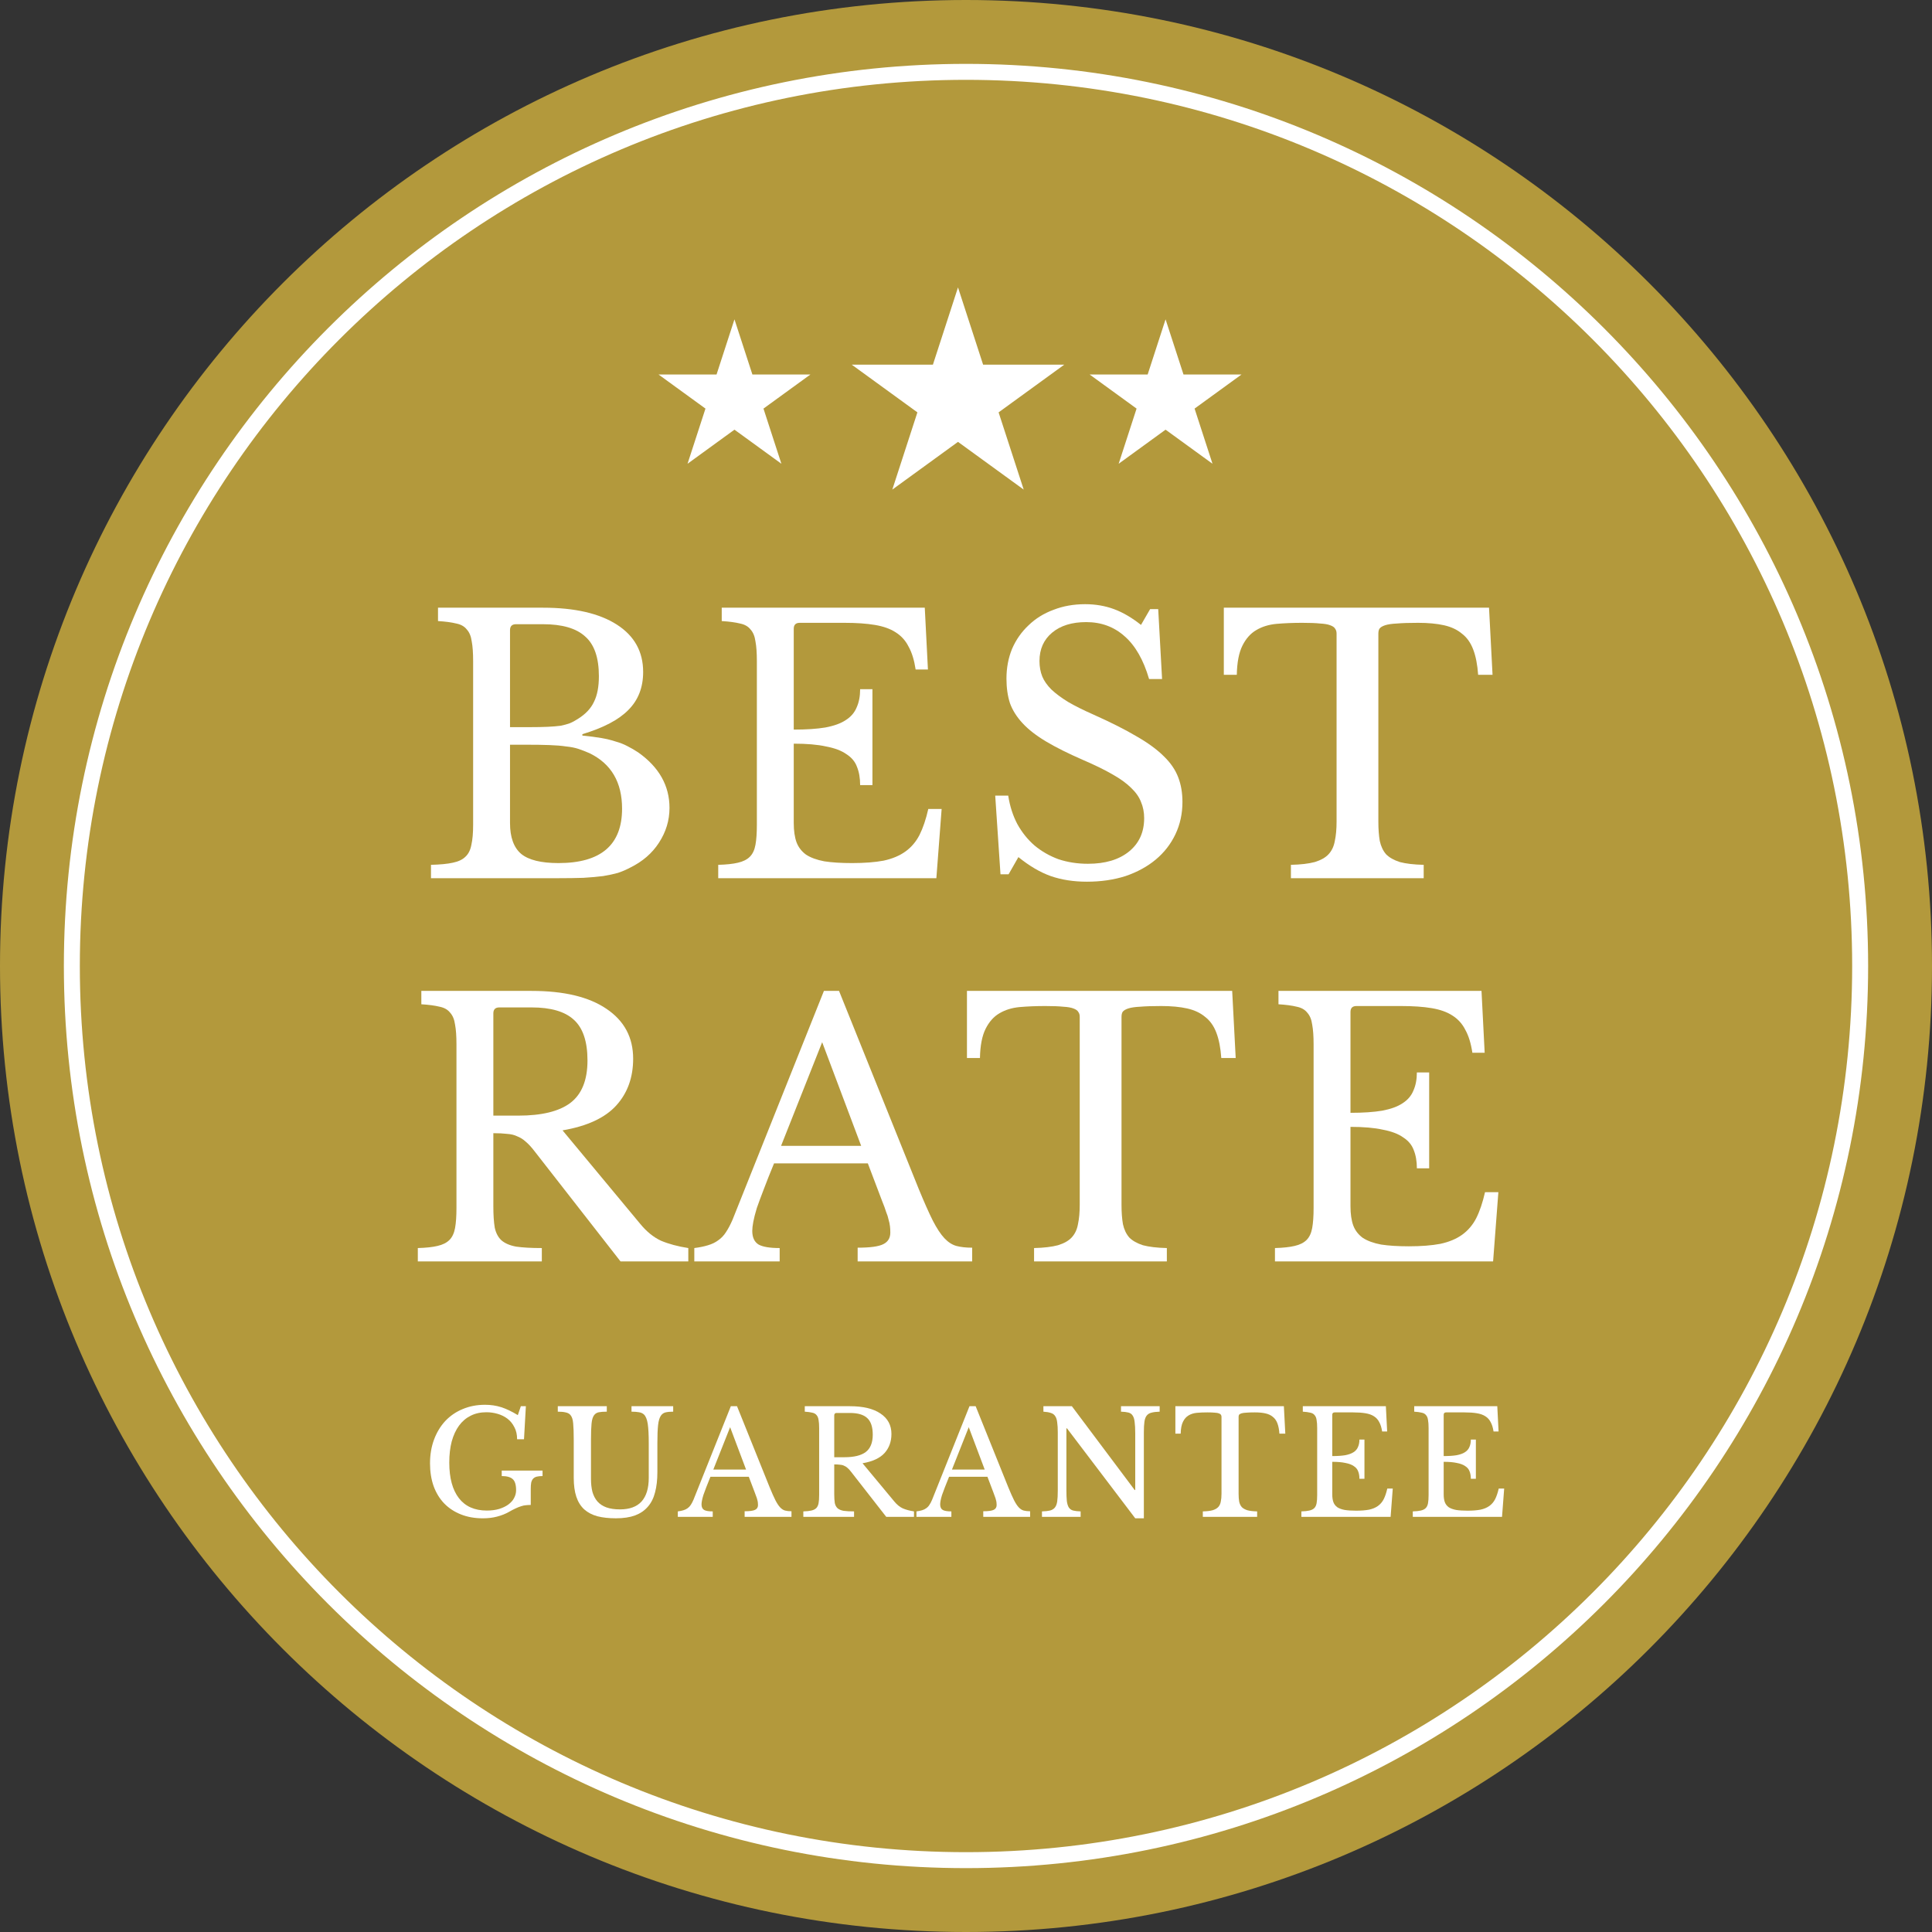 <svg width="121" height="121" viewBox="0 0 121 121" fill="none" xmlns="http://www.w3.org/2000/svg">
<rect x="0" y="0" width="121" height="121" fill="#333333" stroke="none"/>
<path d="M121 60.5C121 93.913 93.913 121 60.5 121C27.087 121 0 93.913 0 60.5C0 27.087 27.087 0 60.5 0C93.913 0 121 27.087 121 60.5Z" fill="#B3993C"/>
<path d="M117 60.5C117 91.704 91.704 117 60.5 117C29.296 117 4 91.704 4 60.5C4 29.296 29.296 4 60.5 4C91.704 4 117 29.296 117 60.5Z" fill="#B3993C"/>
<path d="M116 60.5C116 29.848 91.152 5 60.5 5C29.848 5 5 29.848 5 60.5C5 91.152 29.848 116 60.5 116V117C29.296 117 4 91.704 4 60.5C4 29.296 29.296 4 60.5 4C91.704 4 117 29.296 117 60.5C117 91.704 91.704 117 60.5 117V116C91.152 116 116 91.152 116 60.5Z" fill="white"/>
<path d="M84.58 69.695C85.372 69.695 86.032 69.65 86.56 69.562C87.102 69.46 87.528 69.306 87.836 69.1C88.158 68.895 88.386 68.631 88.518 68.308C88.664 67.986 88.738 67.605 88.738 67.165H89.508V73.171H88.738C88.738 72.731 88.672 72.349 88.54 72.026C88.422 71.704 88.202 71.44 87.88 71.234C87.572 71.014 87.146 70.853 86.604 70.751C86.076 70.633 85.401 70.575 84.58 70.575V75.546C84.58 76.031 84.638 76.434 84.756 76.757C84.873 77.064 85.071 77.321 85.35 77.526C85.643 77.717 86.024 77.856 86.494 77.945C86.963 78.018 87.542 78.055 88.232 78.055C89.009 78.055 89.669 78.003 90.212 77.9C90.754 77.783 91.209 77.593 91.576 77.329C91.942 77.064 92.236 76.72 92.456 76.294C92.676 75.855 92.859 75.312 93.006 74.666H93.842L93.512 79.001H79.85V78.165C80.363 78.15 80.774 78.106 81.082 78.032C81.404 77.959 81.654 77.835 81.83 77.659C82.006 77.483 82.123 77.233 82.182 76.91C82.24 76.588 82.27 76.17 82.27 75.656V65.404C82.27 64.891 82.24 64.481 82.182 64.172C82.138 63.85 82.035 63.6 81.874 63.425C81.727 63.234 81.507 63.109 81.214 63.05C80.92 62.977 80.539 62.926 80.07 62.897V62.06H92.786L92.984 65.933H92.214C92.126 65.346 91.979 64.869 91.774 64.502C91.583 64.121 91.312 63.821 90.96 63.6C90.622 63.38 90.19 63.227 89.662 63.139C89.134 63.05 88.496 63.007 87.748 63.007H84.954C84.704 63.007 84.58 63.131 84.58 63.38V69.695Z" fill="white"/>
<path d="M77.391 66.263H76.489C76.445 65.632 76.342 65.104 76.18 64.678C76.019 64.253 75.784 63.923 75.477 63.688C75.183 63.439 74.809 63.263 74.355 63.16C73.9 63.058 73.357 63.007 72.727 63.007C72.184 63.007 71.744 63.021 71.406 63.05C71.084 63.065 70.835 63.102 70.659 63.16C70.483 63.219 70.365 63.292 70.306 63.38C70.263 63.454 70.24 63.556 70.24 63.688V75.459C70.24 75.928 70.27 76.331 70.329 76.668C70.402 77.006 70.534 77.284 70.725 77.504C70.93 77.71 71.216 77.871 71.582 77.989C71.964 78.091 72.463 78.15 73.079 78.165V79.001H64.763V78.165C65.379 78.15 65.877 78.091 66.258 77.989C66.64 77.871 66.926 77.71 67.117 77.504C67.322 77.284 67.454 77.006 67.513 76.668C67.586 76.331 67.623 75.928 67.623 75.459V63.688C67.623 63.556 67.593 63.454 67.534 63.38C67.49 63.292 67.388 63.219 67.227 63.16C67.08 63.102 66.867 63.065 66.588 63.05C66.31 63.021 65.936 63.007 65.466 63.007C64.894 63.007 64.359 63.029 63.861 63.072C63.377 63.117 62.951 63.248 62.584 63.468C62.233 63.674 61.947 63.996 61.727 64.436C61.507 64.876 61.389 65.485 61.374 66.263H60.56V62.06H77.171L77.391 66.263Z" fill="white"/>
<path d="M54.352 72.862H48.478C48.229 73.464 48.016 73.999 47.84 74.469C47.664 74.923 47.518 75.319 47.4 75.656C47.298 75.994 47.224 76.28 47.18 76.514C47.136 76.749 47.114 76.94 47.114 77.087C47.114 77.497 47.246 77.783 47.51 77.945C47.774 78.091 48.214 78.165 48.83 78.165V79.001H43.484V78.165C43.822 78.121 44.108 78.062 44.342 77.989C44.592 77.915 44.804 77.812 44.98 77.68C45.171 77.549 45.332 77.38 45.464 77.174C45.611 76.954 45.75 76.691 45.882 76.382L51.602 62.06H52.548L57.542 74.469C57.88 75.29 58.173 75.95 58.422 76.448C58.672 76.933 58.914 77.299 59.148 77.549C59.383 77.798 59.632 77.959 59.896 78.032C60.175 78.106 60.505 78.142 60.886 78.142V79.001H53.714V78.142C54.492 78.142 55.027 78.069 55.32 77.922C55.614 77.776 55.76 77.534 55.76 77.197C55.76 77.05 55.753 76.918 55.738 76.8C55.724 76.668 55.694 76.529 55.65 76.382C55.621 76.236 55.57 76.075 55.496 75.898C55.438 75.708 55.357 75.488 55.254 75.239L54.352 72.862ZM48.918 71.763H53.934L51.492 65.272L48.918 71.763Z" fill="white"/>
<path d="M39.654 66.306C39.654 67.48 39.302 68.455 38.598 69.233C37.894 70.01 36.772 70.531 35.232 70.794L40.094 76.647C40.49 77.13 40.923 77.483 41.392 77.703C41.876 77.908 42.448 78.062 43.108 78.165V79.001H38.862L33.472 72.093C33.281 71.843 33.098 71.645 32.922 71.499C32.761 71.352 32.585 71.242 32.394 71.168C32.218 71.081 32.005 71.029 31.756 71.014C31.521 70.985 31.235 70.971 30.898 70.971V75.546C30.898 76.089 30.927 76.537 30.986 76.888C31.059 77.226 31.199 77.49 31.404 77.68C31.624 77.871 31.932 78.003 32.328 78.076C32.739 78.135 33.274 78.165 33.934 78.165V79.001H26.168V78.165C26.681 78.15 27.092 78.106 27.4 78.032C27.723 77.959 27.972 77.835 28.148 77.659C28.324 77.483 28.441 77.233 28.5 76.91C28.559 76.588 28.588 76.17 28.588 75.656V65.404C28.588 64.891 28.559 64.481 28.5 64.172C28.456 63.85 28.353 63.6 28.192 63.425C28.045 63.234 27.825 63.109 27.532 63.05C27.239 62.977 26.857 62.926 26.388 62.897V62.06H33.296C35.32 62.06 36.882 62.434 37.982 63.182C39.097 63.931 39.654 64.972 39.654 66.306ZM30.898 69.871H32.46C33.927 69.871 35.012 69.606 35.716 69.079C36.435 68.536 36.794 67.648 36.794 66.416C36.794 65.228 36.508 64.378 35.936 63.864C35.379 63.351 34.499 63.094 33.296 63.094H31.272C31.023 63.094 30.898 63.219 30.898 63.468V69.871Z" fill="white"/>
<path d="M93.477 42.263H92.575C92.531 41.632 92.428 41.104 92.266 40.678C92.105 40.253 91.871 39.923 91.562 39.688C91.269 39.439 90.895 39.263 90.441 39.16C89.986 39.058 89.443 39.007 88.812 39.007C88.27 39.007 87.83 39.021 87.493 39.05C87.17 39.065 86.921 39.102 86.745 39.16C86.569 39.219 86.451 39.292 86.392 39.38C86.349 39.454 86.326 39.556 86.326 39.688V51.459C86.326 51.928 86.356 52.331 86.415 52.669C86.488 53.006 86.62 53.285 86.811 53.505C87.016 53.71 87.302 53.871 87.668 53.989C88.05 54.091 88.549 54.15 89.165 54.164V55.001H80.849V54.164C81.465 54.15 81.963 54.091 82.344 53.989C82.726 53.871 83.012 53.71 83.203 53.505C83.408 53.285 83.54 53.006 83.599 52.669C83.672 52.331 83.709 51.928 83.709 51.459V39.688C83.709 39.556 83.679 39.454 83.621 39.38C83.576 39.292 83.474 39.219 83.312 39.16C83.166 39.102 82.953 39.065 82.674 39.05C82.396 39.021 82.022 39.007 81.552 39.007C80.981 39.007 80.445 39.029 79.947 39.072C79.463 39.117 79.037 39.248 78.671 39.468C78.319 39.674 78.032 39.996 77.812 40.437C77.593 40.877 77.475 41.485 77.46 42.263H76.647V38.06H93.257L93.477 42.263Z" fill="white"/>
<path d="M62.33 49.83H63.144C63.247 50.49 63.437 51.084 63.716 51.612C64.009 52.14 64.369 52.587 64.794 52.954C65.234 53.321 65.733 53.606 66.29 53.812C66.862 54.002 67.478 54.098 68.138 54.098C69.223 54.098 70.081 53.841 70.712 53.328C71.343 52.815 71.658 52.118 71.658 51.238C71.658 50.871 71.592 50.534 71.46 50.226C71.343 49.918 71.137 49.624 70.844 49.346C70.551 49.053 70.155 48.767 69.656 48.488C69.172 48.209 68.556 47.908 67.808 47.586C66.899 47.19 66.136 46.809 65.52 46.442C64.904 46.075 64.413 45.694 64.046 45.298C63.679 44.902 63.415 44.484 63.254 44.044C63.107 43.589 63.034 43.076 63.034 42.504C63.034 41.829 63.151 41.206 63.386 40.634C63.635 40.062 63.98 39.571 64.42 39.16C64.86 38.734 65.381 38.412 65.982 38.192C66.583 37.957 67.243 37.84 67.962 37.84C68.607 37.84 69.209 37.943 69.766 38.148C70.323 38.353 70.888 38.683 71.46 39.138L72.032 38.148H72.538L72.78 42.526H71.966C71.614 41.323 71.101 40.428 70.426 39.842C69.766 39.255 68.967 38.962 68.028 38.962C67.133 38.962 66.422 39.182 65.894 39.622C65.366 40.062 65.102 40.656 65.102 41.404C65.102 41.756 65.161 42.078 65.278 42.372C65.395 42.651 65.586 42.922 65.85 43.186C66.114 43.435 66.459 43.692 66.884 43.956C67.309 44.205 67.837 44.469 68.468 44.748C69.553 45.232 70.455 45.687 71.174 46.112C71.893 46.523 72.465 46.941 72.89 47.366C73.315 47.776 73.616 48.217 73.792 48.686C73.968 49.141 74.056 49.654 74.056 50.226C74.056 50.959 73.909 51.634 73.616 52.25C73.323 52.866 72.912 53.394 72.384 53.834C71.856 54.274 71.225 54.618 70.492 54.868C69.759 55.102 68.952 55.22 68.072 55.22C67.236 55.22 66.481 55.102 65.806 54.868C65.146 54.633 64.471 54.237 63.782 53.68L63.166 54.758H62.66L62.33 49.83Z" fill="white"/>
<path d="M49.712 45.694C50.504 45.694 51.164 45.651 51.692 45.562C52.235 45.46 52.66 45.306 52.968 45.1C53.291 44.895 53.518 44.631 53.65 44.309C53.797 43.986 53.87 43.605 53.87 43.164H54.64V49.17H53.87C53.87 48.73 53.804 48.349 53.672 48.026C53.555 47.704 53.335 47.44 53.012 47.234C52.704 47.014 52.279 46.853 51.736 46.751C51.208 46.633 50.534 46.575 49.712 46.575V51.547C49.712 52.031 49.771 52.434 49.888 52.757C50.006 53.065 50.204 53.321 50.482 53.526C50.776 53.717 51.157 53.856 51.626 53.944C52.096 54.018 52.675 54.054 53.364 54.054C54.142 54.054 54.802 54.003 55.344 53.901C55.887 53.783 56.342 53.593 56.708 53.328C57.075 53.065 57.368 52.72 57.588 52.294C57.808 51.855 57.992 51.312 58.138 50.666H58.974L58.644 55.001H44.982V54.164C45.496 54.15 45.906 54.106 46.214 54.032C46.537 53.959 46.786 53.834 46.962 53.658C47.138 53.483 47.256 53.233 47.314 52.91C47.373 52.588 47.402 52.17 47.402 51.657V41.404C47.402 40.891 47.373 40.48 47.314 40.172C47.27 39.85 47.168 39.6 47.006 39.425C46.86 39.234 46.64 39.109 46.346 39.05C46.053 38.977 45.672 38.926 45.202 38.897V38.06H57.918L58.116 41.932H57.346C57.258 41.346 57.112 40.869 56.906 40.502C56.716 40.121 56.444 39.821 56.092 39.6C55.755 39.38 55.322 39.227 54.794 39.139C54.266 39.05 53.628 39.007 52.88 39.007H50.086C49.837 39.007 49.712 39.131 49.712 39.38V45.694Z" fill="white"/>
<path d="M26.992 55.001V54.164C27.564 54.15 28.019 54.106 28.356 54.032C28.708 53.959 28.972 53.834 29.148 53.658C29.339 53.483 29.463 53.233 29.522 52.91C29.596 52.588 29.632 52.17 29.632 51.657V41.404C29.632 40.891 29.603 40.48 29.544 40.172C29.5 39.85 29.398 39.6 29.236 39.425C29.09 39.234 28.869 39.109 28.576 39.05C28.283 38.977 27.901 38.926 27.432 38.897V38.06H34.01C35.99 38.06 37.53 38.413 38.63 39.117C39.73 39.821 40.28 40.81 40.28 42.087C40.28 43.054 39.972 43.846 39.356 44.462C38.755 45.078 37.794 45.584 36.474 45.98V46.069C36.929 46.112 37.325 46.164 37.662 46.222C37.999 46.281 38.3 46.355 38.564 46.443C38.828 46.516 39.07 46.611 39.29 46.728C39.525 46.846 39.752 46.978 39.972 47.124C41.278 48.048 41.93 49.207 41.93 50.6C41.93 51.378 41.71 52.104 41.27 52.779C40.845 53.438 40.243 53.959 39.466 54.34C39.217 54.472 38.96 54.583 38.696 54.67C38.432 54.744 38.124 54.81 37.772 54.868C37.42 54.913 37.01 54.949 36.54 54.978C36.086 54.993 35.543 55.001 34.912 55.001H26.992ZM34.978 54.054C37.633 54.054 38.96 52.918 38.96 50.645C38.96 48.987 38.278 47.828 36.914 47.169C36.679 47.066 36.452 46.978 36.232 46.904C36.012 46.831 35.755 46.78 35.462 46.751C35.169 46.706 34.817 46.677 34.406 46.663C34.01 46.648 33.519 46.641 32.932 46.641H31.942V51.547C31.942 52.441 32.177 53.087 32.646 53.483C33.115 53.864 33.893 54.054 34.978 54.054ZM33.174 45.541C33.629 45.541 34.01 45.533 34.318 45.519C34.626 45.504 34.89 45.482 35.11 45.453C35.33 45.408 35.521 45.357 35.682 45.298C35.858 45.225 36.034 45.13 36.21 45.013C36.679 44.719 37.01 44.367 37.2 43.956C37.406 43.546 37.508 43.011 37.508 42.35C37.508 41.192 37.222 40.363 36.65 39.864C36.093 39.351 35.213 39.094 34.01 39.094H32.316C32.067 39.094 31.942 39.219 31.942 39.468V45.541H33.174Z" fill="white"/>
<path d="M90.417 91.193C90.741 91.193 91.011 91.175 91.227 91.139C91.449 91.097 91.623 91.034 91.749 90.95C91.881 90.866 91.974 90.758 92.028 90.626C92.088 90.494 92.118 90.338 92.118 90.158H92.433V92.615H92.118C92.118 92.435 92.091 92.279 92.037 92.147C91.989 92.015 91.899 91.907 91.767 91.823C91.641 91.733 91.467 91.667 91.245 91.625C91.029 91.577 90.753 91.553 90.417 91.553V93.587C90.417 93.785 90.441 93.95 90.489 94.082C90.537 94.208 90.618 94.313 90.732 94.397C90.852 94.475 91.008 94.532 91.2 94.568C91.392 94.598 91.629 94.613 91.911 94.613C92.229 94.613 92.499 94.592 92.721 94.55C92.943 94.502 93.129 94.424 93.279 94.316C93.429 94.208 93.549 94.067 93.639 93.893C93.729 93.713 93.804 93.491 93.864 93.227H94.206L94.071 95H88.482V94.658C88.692 94.652 88.86 94.634 88.986 94.604C89.118 94.574 89.22 94.523 89.292 94.451C89.364 94.379 89.412 94.277 89.436 94.145C89.46 94.013 89.472 93.842 89.472 93.632V89.438C89.472 89.228 89.46 89.06 89.436 88.934C89.418 88.802 89.376 88.7 89.31 88.628C89.25 88.55 89.16 88.499 89.04 88.475C88.92 88.445 88.764 88.424 88.572 88.412V88.07H93.774L93.855 89.654H93.54C93.504 89.414 93.444 89.219 93.36 89.069C93.282 88.913 93.171 88.79 93.027 88.7C92.889 88.61 92.712 88.547 92.496 88.511C92.28 88.475 92.019 88.457 91.713 88.457H90.57C90.468 88.457 90.417 88.508 90.417 88.61V91.193Z" fill="white"/>
<path d="M83.439 91.193C83.763 91.193 84.033 91.175 84.249 91.139C84.471 91.097 84.645 91.034 84.771 90.95C84.903 90.866 84.996 90.758 85.05 90.626C85.11 90.494 85.14 90.338 85.14 90.158H85.455V92.615H85.14C85.14 92.435 85.113 92.279 85.059 92.147C85.011 92.015 84.921 91.907 84.789 91.823C84.663 91.733 84.489 91.667 84.267 91.625C84.051 91.577 83.775 91.553 83.439 91.553V93.587C83.439 93.785 83.463 93.95 83.511 94.082C83.559 94.208 83.64 94.313 83.754 94.397C83.874 94.475 84.03 94.532 84.222 94.568C84.414 94.598 84.651 94.613 84.933 94.613C85.251 94.613 85.521 94.592 85.743 94.55C85.965 94.502 86.151 94.424 86.301 94.316C86.451 94.208 86.571 94.067 86.661 93.893C86.751 93.713 86.826 93.491 86.886 93.227H87.228L87.093 95H81.504V94.658C81.714 94.652 81.882 94.634 82.008 94.604C82.14 94.574 82.242 94.523 82.314 94.451C82.386 94.379 82.434 94.277 82.458 94.145C82.482 94.013 82.494 93.842 82.494 93.632V89.438C82.494 89.228 82.482 89.06 82.458 88.934C82.44 88.802 82.398 88.7 82.332 88.628C82.272 88.55 82.182 88.499 82.062 88.475C81.942 88.445 81.786 88.424 81.594 88.412V88.07H86.796L86.877 89.654H86.562C86.526 89.414 86.466 89.219 86.382 89.069C86.304 88.913 86.193 88.79 86.049 88.7C85.911 88.61 85.734 88.547 85.518 88.511C85.302 88.475 85.041 88.457 84.735 88.457H83.592C83.49 88.457 83.439 88.508 83.439 88.61V91.193Z" fill="white"/>
<path d="M80.498 89.789H80.129C80.111 89.531 80.069 89.315 80.003 89.141C79.937 88.967 79.841 88.832 79.715 88.736C79.595 88.634 79.442 88.562 79.256 88.52C79.07 88.478 78.848 88.457 78.59 88.457C78.368 88.457 78.188 88.463 78.05 88.475C77.918 88.481 77.816 88.496 77.744 88.52C77.672 88.544 77.624 88.574 77.6 88.61C77.582 88.64 77.573 88.682 77.573 88.736V93.551C77.573 93.743 77.585 93.908 77.609 94.046C77.639 94.184 77.693 94.298 77.771 94.388C77.855 94.472 77.972 94.538 78.122 94.586C78.278 94.628 78.482 94.652 78.734 94.658V95H75.332V94.658C75.584 94.652 75.788 94.628 75.944 94.586C76.1 94.538 76.217 94.472 76.295 94.388C76.379 94.298 76.433 94.184 76.457 94.046C76.487 93.908 76.502 93.743 76.502 93.551V88.736C76.502 88.682 76.49 88.64 76.466 88.61C76.448 88.574 76.406 88.544 76.34 88.52C76.28 88.496 76.193 88.481 76.079 88.475C75.965 88.463 75.812 88.457 75.62 88.457C75.386 88.457 75.167 88.466 74.963 88.484C74.765 88.502 74.591 88.556 74.441 88.646C74.297 88.73 74.18 88.862 74.09 89.042C74 89.222 73.952 89.471 73.946 89.789H73.613V88.07H80.408L80.498 89.789Z" fill="white"/>
<path d="M71.099 95.09L66.824 89.456H66.788V93.299C66.788 93.599 66.797 93.836 66.815 94.01C66.839 94.184 66.881 94.319 66.941 94.415C67.007 94.511 67.097 94.574 67.211 94.604C67.331 94.634 67.487 94.652 67.679 94.658V95H65.258V94.658C65.468 94.652 65.636 94.634 65.762 94.604C65.894 94.568 65.996 94.505 66.068 94.415C66.14 94.325 66.188 94.199 66.212 94.037C66.236 93.869 66.248 93.644 66.248 93.362V89.708C66.248 89.456 66.236 89.249 66.212 89.087C66.194 88.919 66.152 88.787 66.086 88.691C66.026 88.595 65.936 88.529 65.816 88.493C65.696 88.451 65.54 88.424 65.348 88.412V88.07H67.13L71.063 93.317H71.099V89.771C71.099 89.477 71.087 89.243 71.063 89.069C71.045 88.889 71.003 88.751 70.937 88.655C70.877 88.559 70.787 88.496 70.667 88.466C70.553 88.436 70.4 88.418 70.208 88.412V88.07H72.629V88.412C72.419 88.418 72.248 88.439 72.116 88.475C71.99 88.505 71.891 88.565 71.819 88.655C71.747 88.745 71.699 88.874 71.675 89.042C71.651 89.21 71.639 89.432 71.639 89.708V95.09H71.099Z" fill="white"/>
<path d="M61.843 92.489H59.44C59.337 92.735 59.251 92.954 59.178 93.146C59.106 93.332 59.047 93.494 58.998 93.632C58.956 93.77 58.926 93.887 58.908 93.983C58.891 94.079 58.882 94.157 58.882 94.217C58.882 94.385 58.935 94.502 59.044 94.568C59.151 94.628 59.331 94.658 59.584 94.658V95H57.397V94.658C57.535 94.64 57.651 94.616 57.748 94.586C57.849 94.556 57.937 94.514 58.008 94.46C58.087 94.406 58.153 94.337 58.206 94.253C58.267 94.163 58.324 94.055 58.377 93.929L60.718 88.07H61.105L63.148 93.146C63.285 93.482 63.406 93.752 63.508 93.956C63.609 94.154 63.709 94.304 63.804 94.406C63.901 94.508 64.002 94.574 64.111 94.604C64.225 94.634 64.359 94.649 64.516 94.649V95H61.581V94.649C61.9 94.649 62.118 94.619 62.239 94.559C62.358 94.499 62.419 94.4 62.419 94.262C62.419 94.202 62.416 94.148 62.41 94.1C62.404 94.046 62.392 93.989 62.373 93.929C62.361 93.869 62.34 93.803 62.31 93.731C62.286 93.653 62.254 93.563 62.212 93.461L61.843 92.489ZM59.62 92.039H61.672L60.672 89.384L59.62 92.039Z" fill="white"/>
<path d="M55.83 89.807C55.83 90.287 55.685 90.686 55.398 91.004C55.109 91.322 54.651 91.535 54.02 91.643L56.01 94.037C56.172 94.235 56.349 94.379 56.541 94.469C56.739 94.553 56.972 94.616 57.242 94.658V95H55.505L53.3 92.174C53.222 92.072 53.148 91.991 53.075 91.931C53.01 91.871 52.938 91.826 52.859 91.796C52.788 91.76 52.7 91.739 52.599 91.733C52.502 91.721 52.386 91.715 52.248 91.715V93.587C52.248 93.809 52.26 93.992 52.283 94.136C52.313 94.274 52.37 94.382 52.455 94.46C52.544 94.538 52.67 94.592 52.833 94.622C53.001 94.646 53.219 94.658 53.489 94.658V95H50.312V94.658C50.523 94.652 50.691 94.634 50.816 94.604C50.949 94.574 51.05 94.523 51.123 94.451C51.194 94.379 51.242 94.277 51.267 94.145C51.291 94.013 51.303 93.842 51.303 93.632V89.438C51.303 89.228 51.291 89.06 51.267 88.934C51.248 88.802 51.206 88.7 51.141 88.628C51.081 88.55 50.99 88.499 50.87 88.475C50.751 88.445 50.594 88.424 50.403 88.412V88.07H53.228C54.056 88.07 54.696 88.223 55.145 88.529C55.602 88.835 55.83 89.261 55.83 89.807ZM52.248 91.265H52.886C53.486 91.265 53.931 91.157 54.218 90.941C54.513 90.719 54.66 90.356 54.66 89.852C54.66 89.366 54.542 89.018 54.309 88.808C54.081 88.598 53.721 88.493 53.228 88.493H52.401C52.298 88.493 52.248 88.544 52.248 88.646V91.265Z" fill="white"/>
<path d="M46.897 92.489H44.494C44.392 92.735 44.305 92.954 44.233 93.146C44.161 93.332 44.101 93.494 44.053 93.632C44.011 93.77 43.981 93.887 43.963 93.983C43.945 94.079 43.936 94.157 43.936 94.217C43.936 94.385 43.99 94.502 44.098 94.568C44.206 94.628 44.386 94.658 44.638 94.658V95H42.451V94.658C42.589 94.64 42.706 94.616 42.802 94.586C42.904 94.556 42.991 94.514 43.063 94.46C43.141 94.406 43.207 94.337 43.261 94.253C43.321 94.163 43.378 94.055 43.432 93.929L45.772 88.07H46.159L48.202 93.146C48.34 93.482 48.46 93.752 48.562 93.956C48.664 94.154 48.763 94.304 48.859 94.406C48.955 94.508 49.057 94.574 49.165 94.604C49.279 94.634 49.414 94.649 49.57 94.649V95H46.636V94.649C46.954 94.649 47.173 94.619 47.293 94.559C47.413 94.499 47.473 94.4 47.473 94.262C47.473 94.202 47.47 94.148 47.464 94.1C47.458 94.046 47.446 93.989 47.428 93.929C47.416 93.869 47.395 93.803 47.365 93.731C47.341 93.653 47.308 93.563 47.266 93.461L46.897 92.489ZM44.674 92.039H46.726L45.727 89.384L44.674 92.039Z" fill="white"/>
<path d="M41.171 92.21C41.171 92.684 41.123 93.101 41.027 93.461C40.937 93.821 40.787 94.121 40.577 94.361C40.373 94.601 40.106 94.784 39.776 94.91C39.446 95.03 39.047 95.09 38.579 95.09C38.135 95.09 37.748 95.048 37.418 94.964C37.088 94.874 36.812 94.73 36.59 94.532C36.368 94.328 36.203 94.064 36.095 93.74C35.987 93.416 35.933 93.017 35.933 92.543V90.167C35.933 89.723 35.921 89.381 35.897 89.141C35.879 88.901 35.819 88.724 35.717 88.61C35.645 88.532 35.546 88.481 35.42 88.457C35.3 88.427 35.138 88.412 34.934 88.412V88.07H38.003V88.412C37.799 88.412 37.634 88.424 37.508 88.448C37.382 88.472 37.283 88.532 37.211 88.628C37.127 88.736 37.073 88.91 37.049 89.15C37.025 89.384 37.013 89.723 37.013 90.167V92.615C37.013 92.921 37.043 93.194 37.103 93.434C37.169 93.668 37.274 93.869 37.418 94.037C37.562 94.199 37.748 94.322 37.976 94.406C38.21 94.49 38.495 94.532 38.831 94.532C39.431 94.532 39.881 94.367 40.181 94.037C40.481 93.701 40.631 93.209 40.631 92.561V90.392C40.631 89.858 40.61 89.453 40.568 89.177C40.526 88.901 40.448 88.706 40.334 88.592C40.25 88.514 40.145 88.466 40.019 88.448C39.893 88.424 39.737 88.412 39.551 88.412V88.07H42.161V88.412C41.969 88.412 41.81 88.427 41.684 88.457C41.564 88.487 41.468 88.553 41.396 88.655C41.306 88.781 41.246 88.979 41.216 89.249C41.186 89.513 41.171 89.894 41.171 90.392V92.21Z" fill="white"/>
<path d="M30.244 95.091C29.734 95.091 29.275 95.01 28.867 94.847C28.459 94.686 28.111 94.457 27.823 94.163C27.535 93.864 27.313 93.501 27.157 93.075C27.007 92.648 26.932 92.174 26.932 91.653C26.932 91.106 27.016 90.609 27.184 90.159C27.352 89.709 27.586 89.322 27.886 88.998C28.192 88.674 28.555 88.424 28.975 88.251C29.401 88.07 29.869 87.981 30.379 87.981C30.739 87.981 31.078 88.031 31.396 88.133C31.714 88.236 32.059 88.4 32.431 88.629L32.62 88.07H32.935L32.818 90.141H32.386C32.386 89.847 32.329 89.594 32.215 89.385C32.107 89.168 31.963 88.992 31.783 88.853C31.603 88.716 31.396 88.614 31.162 88.547C30.934 88.481 30.7 88.448 30.46 88.448C30.094 88.448 29.767 88.52 29.479 88.665C29.191 88.808 28.948 89.016 28.75 89.285C28.552 89.555 28.399 89.885 28.291 90.275C28.189 90.665 28.138 91.106 28.138 91.599C28.138 92.564 28.339 93.308 28.741 93.831C29.143 94.347 29.725 94.605 30.487 94.605C30.775 94.605 31.033 94.572 31.261 94.505C31.489 94.433 31.681 94.341 31.837 94.227C31.999 94.106 32.119 93.972 32.197 93.822C32.281 93.665 32.323 93.504 32.323 93.335C32.323 92.987 32.251 92.754 32.107 92.633C31.969 92.507 31.741 92.445 31.423 92.445V92.103H33.979V92.445C33.835 92.445 33.715 92.457 33.619 92.481C33.523 92.504 33.445 92.549 33.385 92.615C33.331 92.675 33.292 92.757 33.268 92.859C33.25 92.96 33.241 93.09 33.241 93.246V94.254C33.127 94.254 33.022 94.26 32.926 94.272C32.836 94.278 32.74 94.299 32.638 94.335C32.536 94.365 32.422 94.409 32.296 94.469C32.176 94.523 32.032 94.599 31.864 94.695C31.654 94.814 31.411 94.91 31.135 94.983C30.865 95.055 30.568 95.091 30.244 95.091Z" fill="white"/>
<path d="M59.999 18L61.571 22.837H66.657L62.542 25.826L64.114 30.663L59.999 27.674L55.885 30.663L57.456 25.826L53.342 22.837H58.428L59.999 18Z" fill="white"/>
<path d="M45.999 20L47.122 23.455H50.755L47.816 25.59L48.938 29.045L45.999 26.91L43.06 29.045L44.183 25.59L41.244 23.455H44.877L45.999 20Z" fill="white"/>
<path d="M72.999 20L74.122 23.455H77.755L74.816 25.59L75.938 29.045L72.999 26.91L70.061 29.045L71.183 25.59L68.244 23.455H71.877L72.999 20Z" fill="white"/>
</svg>
